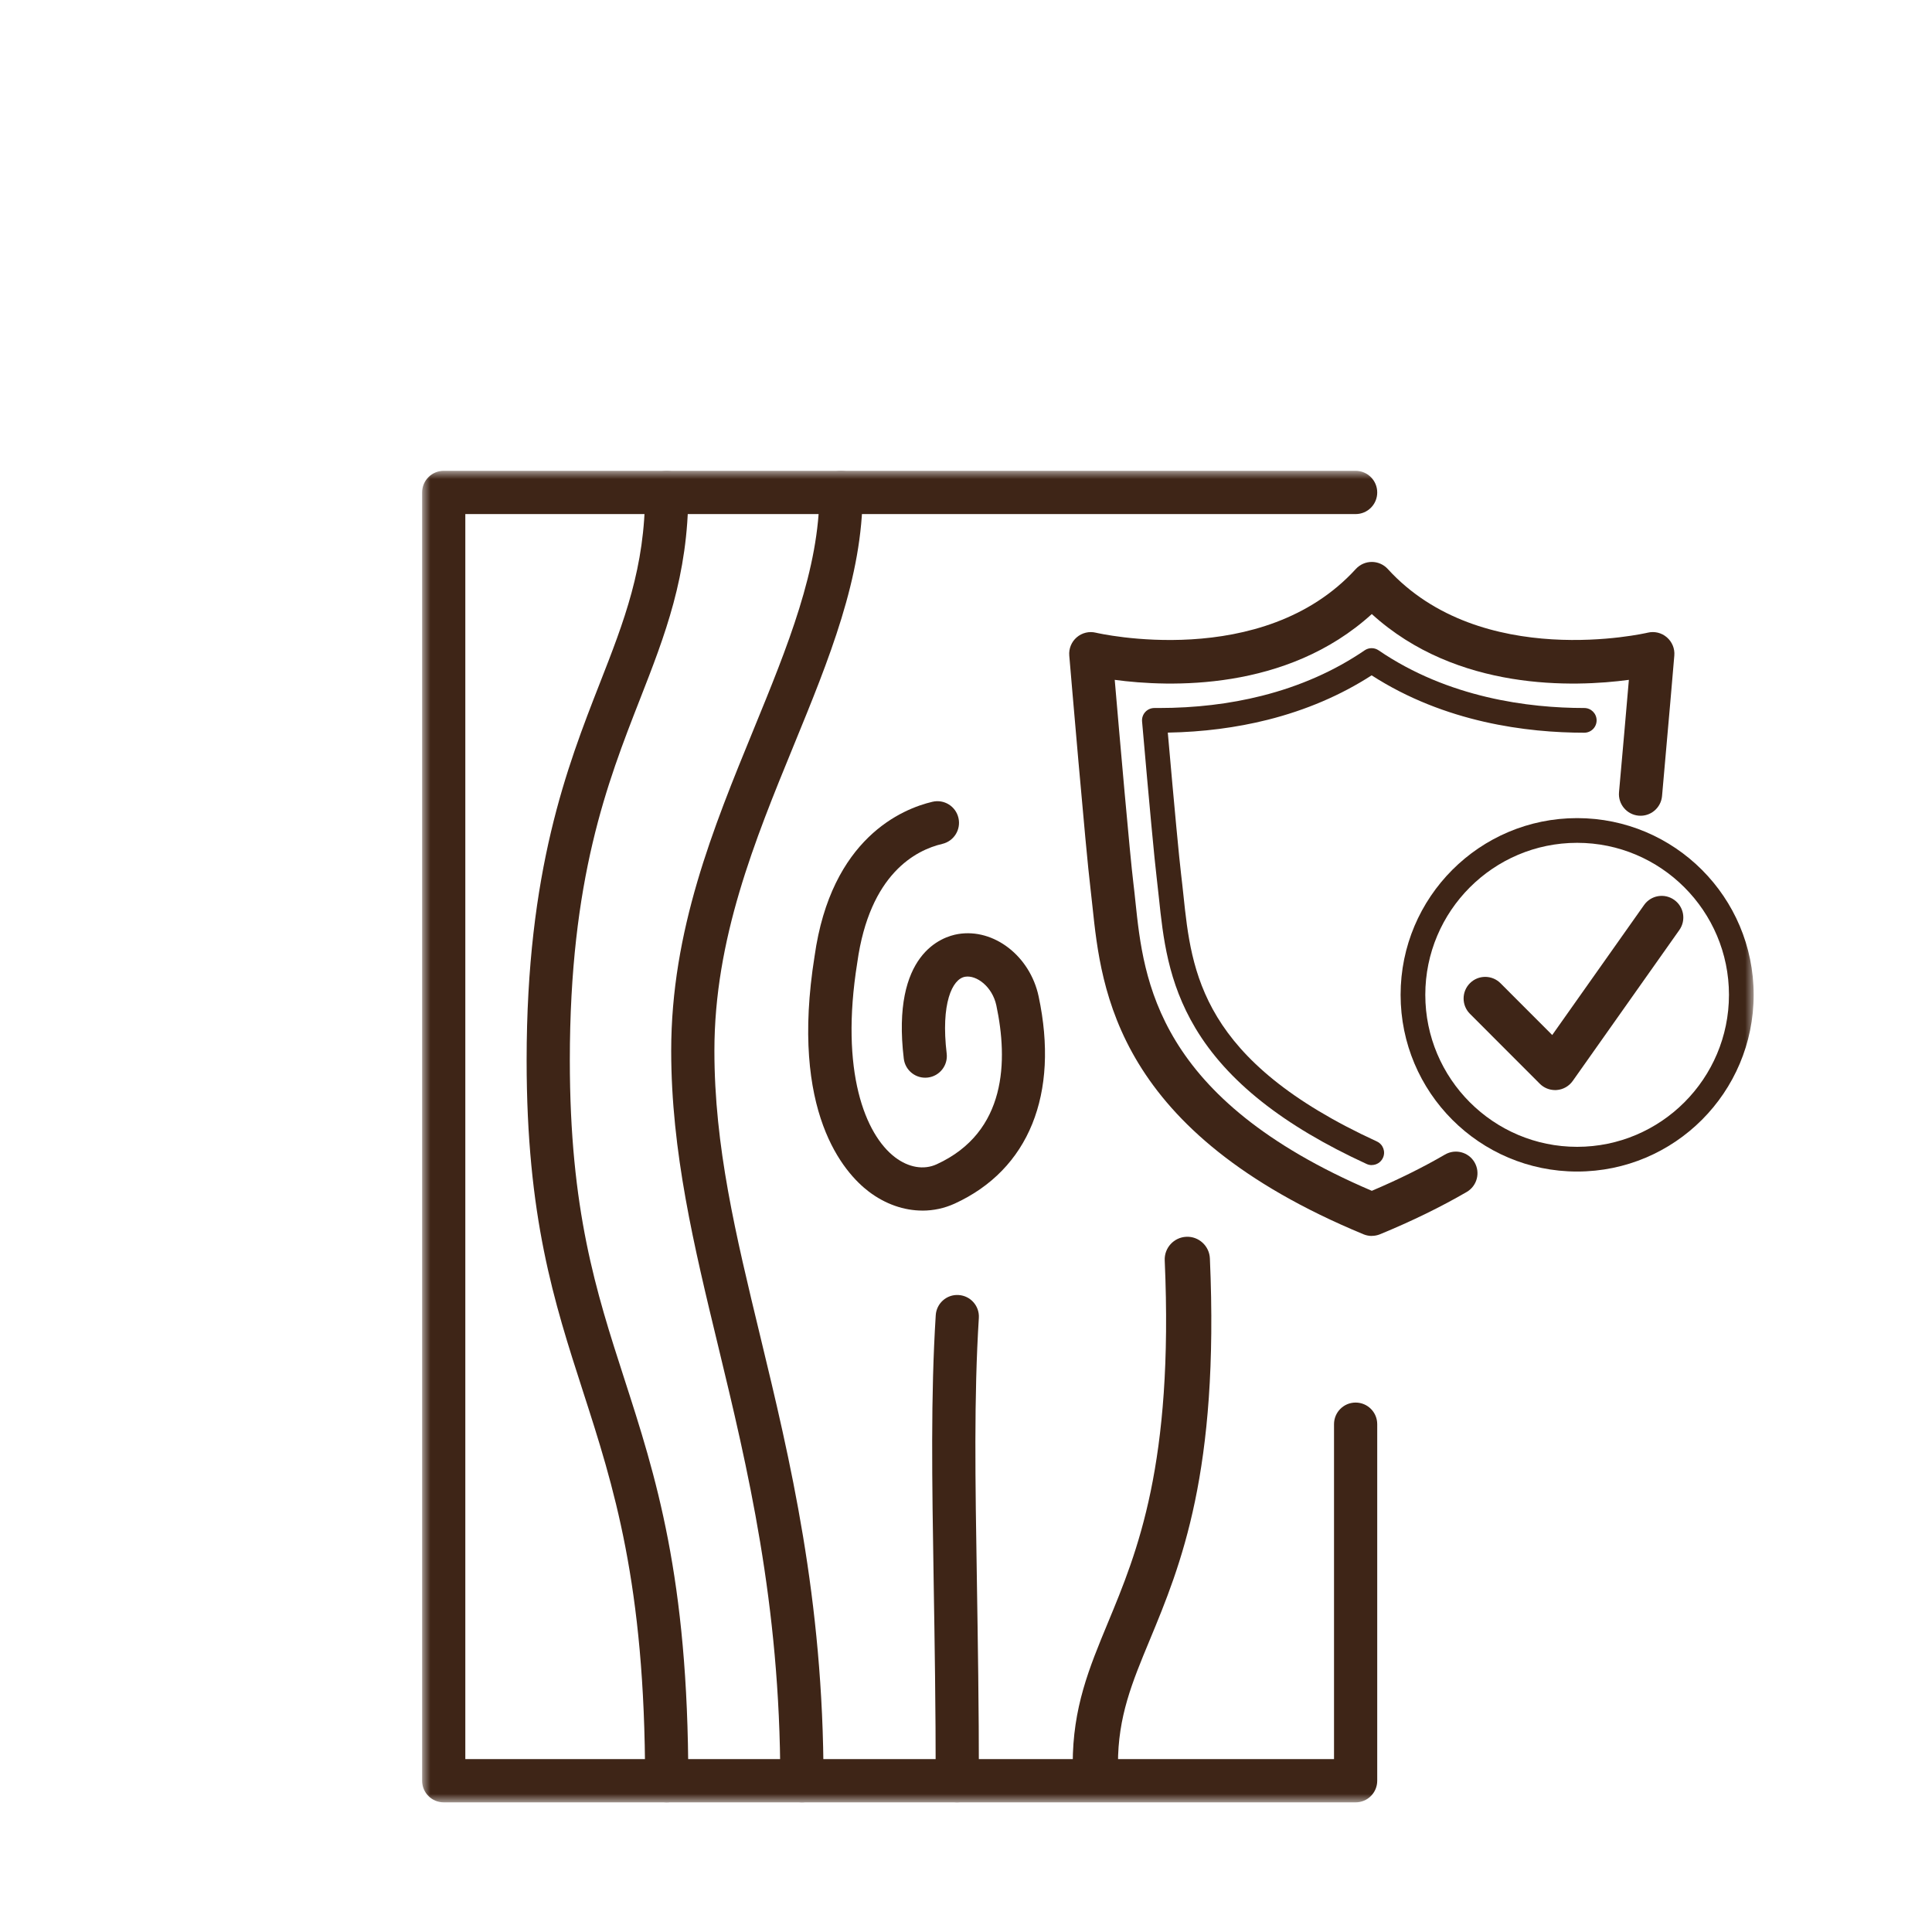 <svg width="119" height="119" viewBox="0 0 119 119" fill="none" xmlns="http://www.w3.org/2000/svg">
<mask id="mask0_1482_270" style="mask-type:luminance" maskUnits="userSpaceOnUse" x="26" y="29" width="83" height="83">
<path d="M108.015 29H26V111.015H108.015V29Z" fill="white"/>
</mask>
<g mask="url(#mask0_1482_270)">
<path d="M67.466 110.049C68.236 110.049 68.86 109.424 68.86 108.654C68.86 105.733 69.721 103.655 70.814 101.023C72.724 96.416 75.102 90.681 74.522 77.511C74.488 76.742 73.836 76.143 73.07 76.179C72.302 76.213 71.707 76.864 71.74 77.633C72.291 90.182 70.046 95.6 68.24 99.952C67.079 102.755 66.073 105.175 66.073 108.652C66.073 109.422 66.697 110.047 67.466 110.047V110.049Z" fill="#3E2517"/>
<path d="M84.495 76.127C84.322 76.127 84.149 76.093 83.985 76.026C68.752 69.718 67.836 61.02 67.288 55.821C67.248 55.437 67.208 55.07 67.167 54.723C66.889 52.493 65.903 40.874 65.861 40.379C65.825 39.953 65.996 39.534 66.321 39.255C66.646 38.975 67.085 38.87 67.501 38.971C67.602 38.996 77.762 41.346 83.512 35.045C83.765 34.77 84.12 34.612 84.495 34.612C84.869 34.612 85.225 34.77 85.477 35.045C91.225 41.346 101.389 38.994 101.49 38.969C101.906 38.868 102.345 38.975 102.668 39.255C102.992 39.534 103.165 39.951 103.128 40.377C103.125 40.423 102.733 45.032 102.372 49.034C102.305 49.766 101.659 50.307 100.927 50.24C100.195 50.173 99.656 49.526 99.722 48.794C99.946 46.309 100.182 43.588 100.329 41.875C96.998 42.322 89.747 42.602 84.495 37.822C79.243 42.602 71.991 42.322 68.661 41.875C68.953 45.289 69.602 52.718 69.809 54.392C69.854 54.754 69.894 55.136 69.936 55.538C70.445 60.383 71.213 67.674 84.496 73.347C86.141 72.649 87.654 71.899 89.005 71.113C89.64 70.744 90.456 70.959 90.824 71.594C91.193 72.23 90.978 73.046 90.344 73.416C88.751 74.342 86.952 75.22 85.002 76.023C84.841 76.089 84.668 76.123 84.496 76.123L84.495 76.127Z" fill="#3E2517"/>
<path d="M84.493 71.764C84.386 71.764 84.278 71.741 84.175 71.694C79.035 69.33 75.589 66.596 73.637 63.338C71.928 60.484 71.637 57.726 71.381 55.294C71.333 54.847 71.29 54.432 71.242 54.042C71.118 53.038 70.79 49.536 70.345 44.437C70.326 44.223 70.398 44.012 70.543 43.854C70.687 43.696 70.892 43.609 71.105 43.609H71.386C73.609 43.609 75.737 43.358 77.714 42.859C80.067 42.267 82.202 41.323 84.055 40.056C84.314 39.879 84.654 39.879 84.913 40.056C89.214 42.992 94.175 43.609 97.582 43.609C98.002 43.609 98.342 43.949 98.342 44.37C98.342 44.791 98.002 45.131 97.582 45.131C94.073 45.131 89.001 44.509 84.485 41.597C82.586 42.823 80.436 43.742 78.085 44.334C76.15 44.821 74.082 45.087 71.93 45.125C72.337 49.759 72.635 52.92 72.749 53.854C72.799 54.254 72.842 54.676 72.892 55.133C73.396 59.909 73.968 65.323 84.808 70.308C85.19 70.484 85.358 70.936 85.181 71.317C85.053 71.597 84.778 71.76 84.489 71.76L84.493 71.764Z" fill="#3E2517"/>
<path d="M97.142 51.913C102.299 51.913 106.494 56.113 106.494 61.275C106.494 66.438 102.299 70.638 97.142 70.638C91.985 70.638 87.79 66.438 87.79 61.275C87.79 56.113 91.985 51.913 97.142 51.913ZM97.142 50.391C91.138 50.391 86.269 55.264 86.269 61.275C86.269 67.287 91.138 72.16 97.142 72.16C103.147 72.16 108.015 67.287 108.015 61.275C108.015 55.264 103.147 50.391 97.142 50.391Z" fill="#3E2517"/>
<path d="M95.783 67.142C95.431 67.142 95.093 67.003 94.842 66.752L90.539 62.444C90.02 61.924 90.02 61.079 90.539 60.56C91.058 60.04 91.901 60.04 92.421 60.56L95.608 63.751L101.265 55.744C101.689 55.142 102.52 55 103.12 55.426C103.721 55.85 103.863 56.682 103.438 57.283L96.87 66.581C96.644 66.9 96.287 67.106 95.897 67.138C95.859 67.142 95.821 67.144 95.785 67.144L95.783 67.142Z" fill="#3E2517"/>
<path d="M83.498 111.015H27.331C26.595 111.015 26 110.42 26 109.683V30.332C26 29.596 26.595 29 27.331 29H83.498C84.234 29 84.829 29.596 84.829 30.332C84.829 31.069 84.234 31.664 83.498 31.664H28.661V108.351H82.168V87.722C82.168 86.985 82.763 86.39 83.498 86.39C84.234 86.39 84.829 86.985 84.829 87.722V109.683C84.829 110.42 84.234 111.015 83.498 111.015Z" fill="#3E2517"/>
<path d="M41.064 111.015C40.329 111.015 39.734 110.42 39.734 109.683C39.734 97.544 37.787 91.52 35.906 85.693C34.123 80.171 32.437 74.955 32.437 65.305C32.437 53.618 34.936 47.226 36.943 42.09C38.441 38.261 39.734 34.956 39.734 30.332C39.734 29.596 40.331 29 41.064 29C41.798 29 42.395 29.596 42.395 30.332C42.395 35.459 40.95 39.152 39.422 43.06C37.396 48.244 35.098 54.12 35.098 65.305C35.098 74.535 36.719 79.556 38.437 84.873C40.384 90.896 42.395 97.126 42.395 109.683C42.395 110.42 41.8 111.015 41.064 111.015Z" fill="#3E2517"/>
<path d="M49.392 111.015C48.656 111.015 48.061 110.42 48.061 109.683C48.061 98.755 46.027 90.336 44.235 82.911C42.746 76.753 41.342 70.936 41.342 64.719C41.342 57.315 43.925 51.011 46.423 44.916C48.506 39.831 50.473 35.028 50.473 30.332C50.473 29.596 51.068 29 51.804 29C52.54 29 53.135 29.596 53.135 30.332C53.135 35.554 51.07 40.593 48.884 45.926C46.484 51.783 44.003 57.84 44.003 64.719C44.003 70.618 45.309 76.025 46.822 82.285C48.651 89.857 50.724 98.437 50.724 109.683C50.724 110.42 50.129 111.015 49.394 111.015H49.392Z" fill="#3E2517"/>
<path d="M56.816 74.565C55.681 74.565 54.529 74.167 53.514 73.397C51.998 72.242 48.635 68.516 50.173 58.897C51.194 51.608 55.592 49.816 57.436 49.384C58.151 49.217 58.867 49.66 59.034 50.377C59.202 51.093 58.759 51.81 58.042 51.978C56.413 52.36 53.566 53.816 52.805 59.279C52.805 59.289 52.803 59.296 52.801 59.306C51.728 66.01 53.298 69.886 55.126 71.279C55.965 71.918 56.902 72.076 57.694 71.713C62.03 69.728 62.085 65.296 61.369 61.928C61.123 60.775 60.152 60.044 59.447 60.162C58.643 60.295 57.943 61.833 58.31 64.891C58.398 65.621 57.877 66.284 57.147 66.371C56.417 66.459 55.755 65.937 55.668 65.207C54.892 58.731 58.031 57.696 59.012 57.532C61.218 57.165 63.444 58.887 63.973 61.37C65.254 67.391 63.37 72.044 58.803 74.135C58.169 74.424 57.497 74.567 56.816 74.567V74.565Z" fill="#3E2517"/>
<path d="M58.965 111.015C58.229 111.015 57.634 110.419 57.634 109.683C57.634 105.133 57.569 101.082 57.51 97.508C57.406 91.071 57.324 85.986 57.636 81.012C57.681 80.277 58.314 79.716 59.046 79.766C59.78 79.811 60.337 80.443 60.291 81.177C59.987 86.047 60.069 91.086 60.172 97.464C60.228 101.048 60.295 105.11 60.295 109.681C60.295 110.417 59.7 111.013 58.965 111.013V111.015Z" fill="#3E2517"/>
</g>
</svg>
